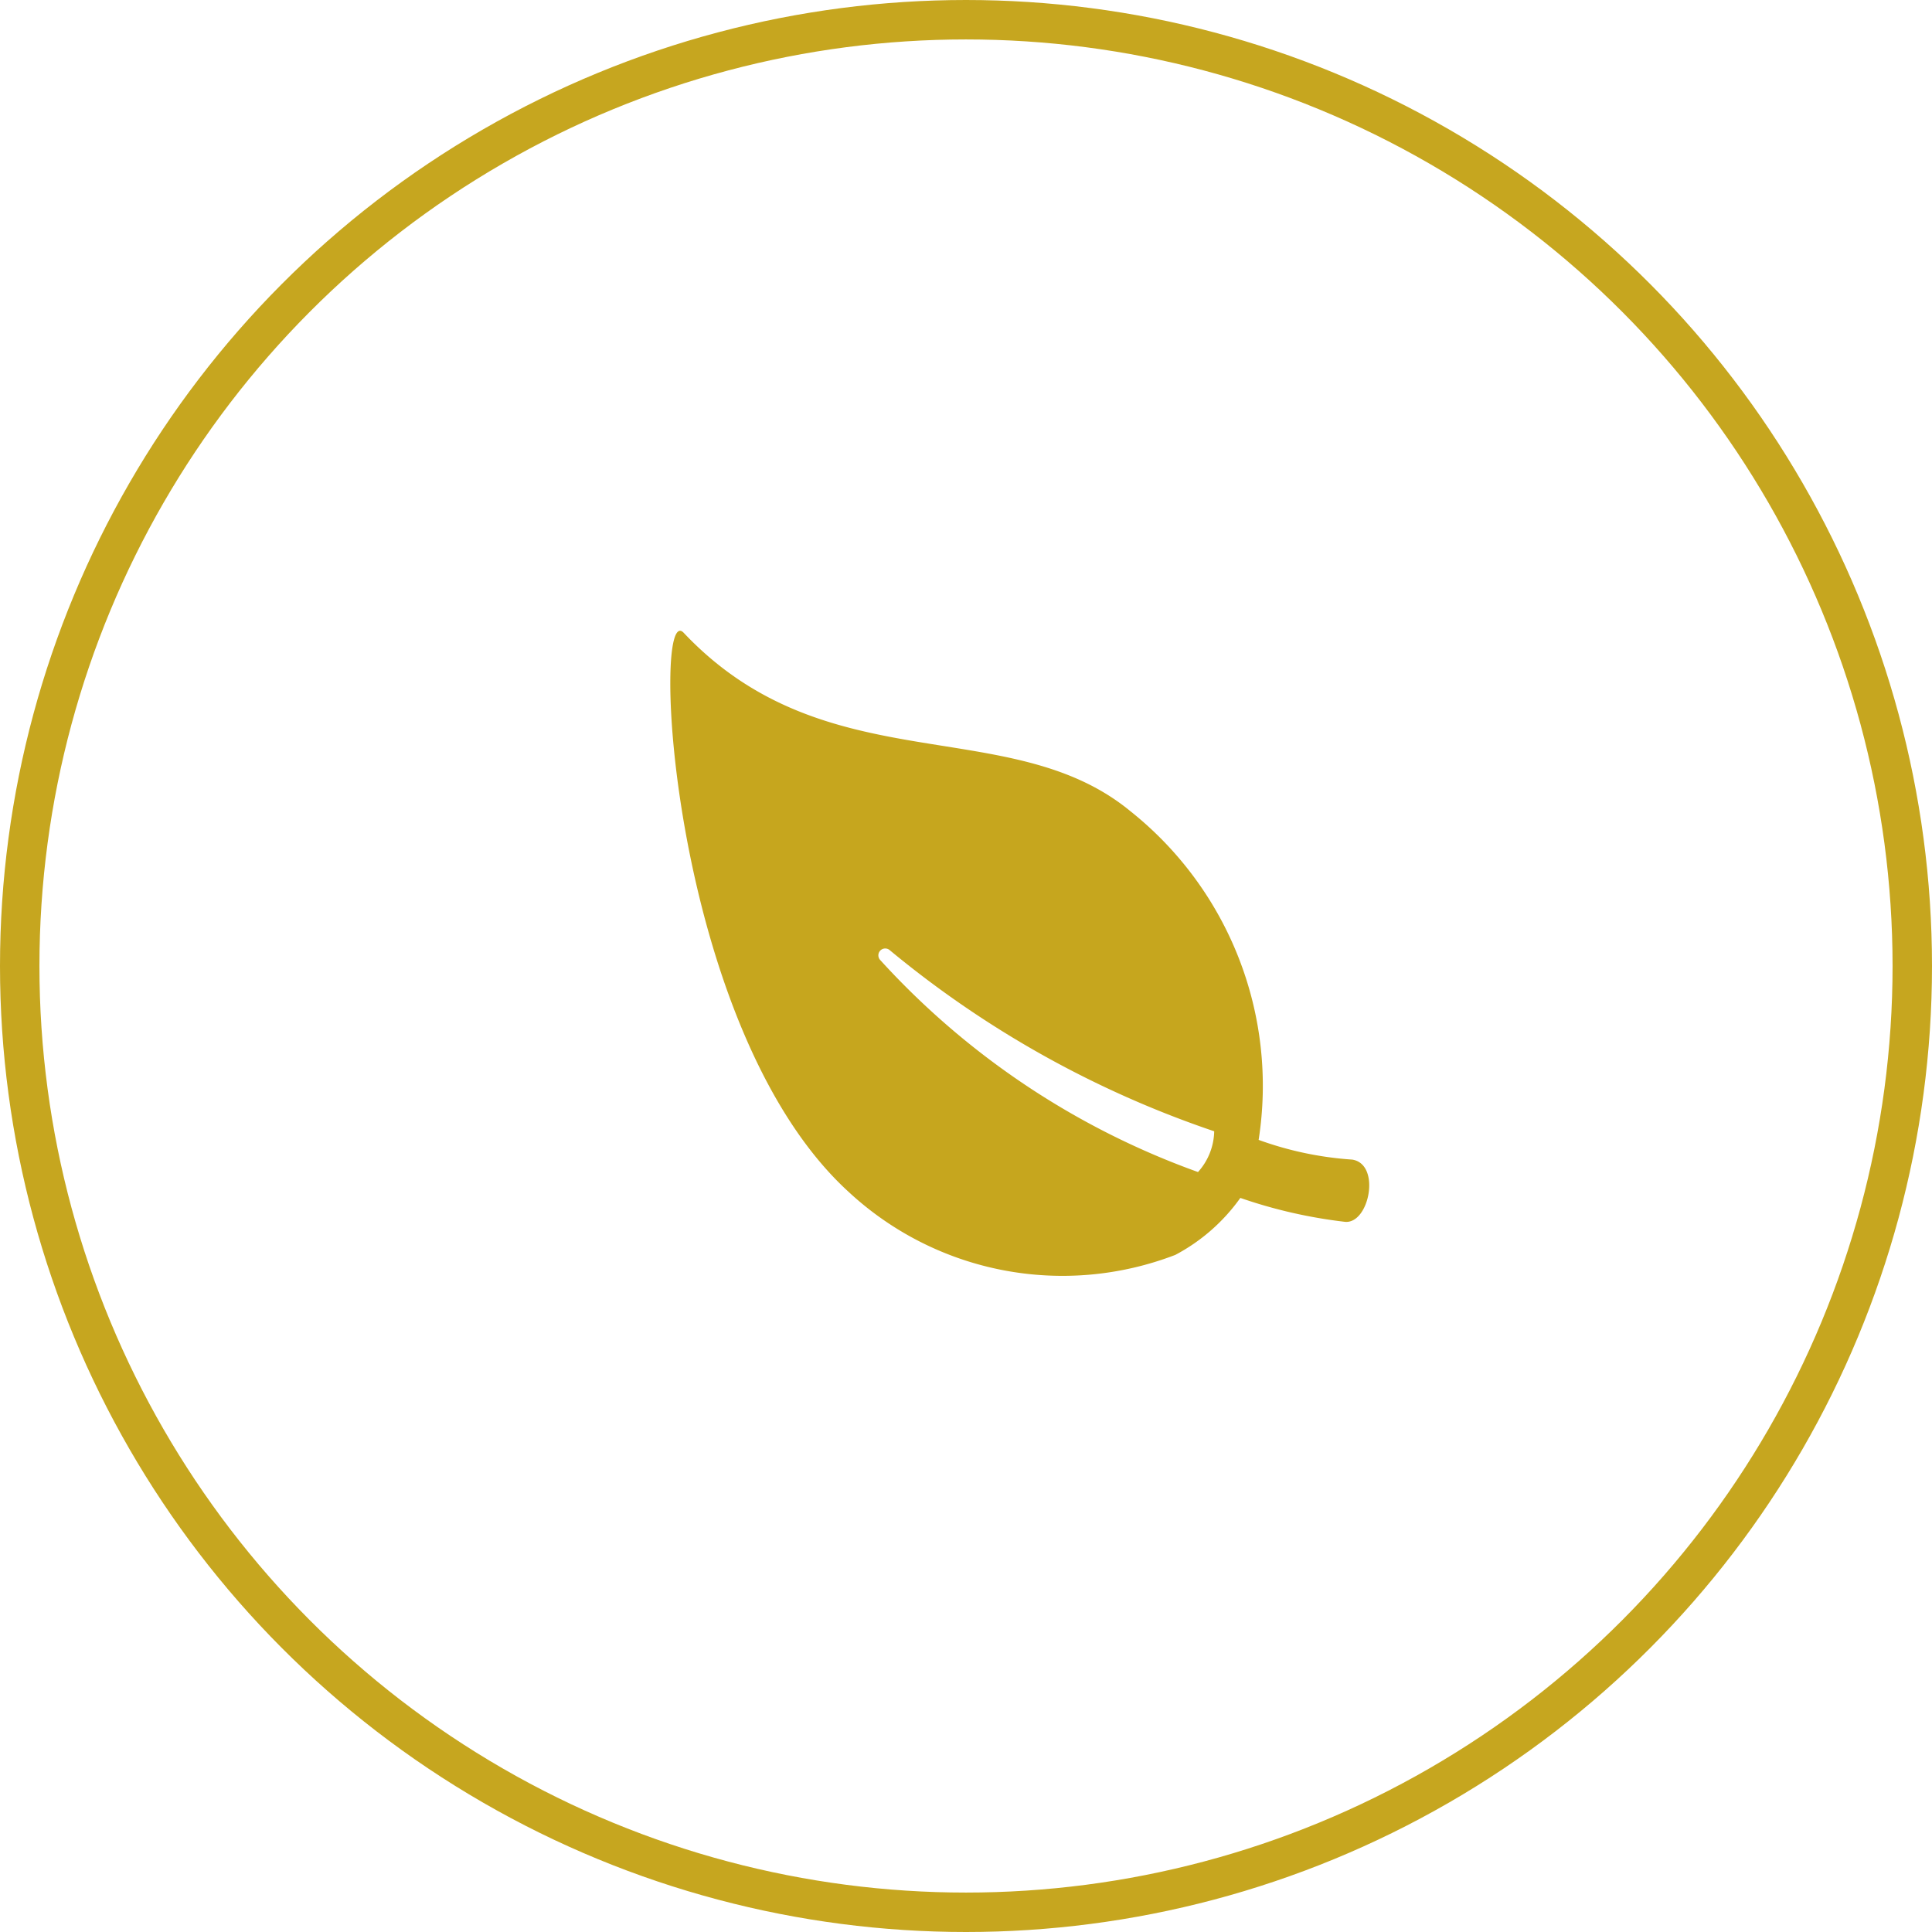 <?xml version="1.0" encoding="UTF-8"?> <svg xmlns="http://www.w3.org/2000/svg" width="49" height="49" viewBox="0 0 49 49"><g id="Group_231" data-name="Group 231" transform="translate(-271 -668)"><g id="Ellipse_6" data-name="Ellipse 6" transform="translate(271 668)" fill="none" stroke="#c6a61f" stroke-width="1"><circle cx="24.5" cy="24.5" r="24.5" stroke="none"></circle><circle cx="24.5" cy="24.5" r="24" fill="none"></circle></g><path id="Icon_ionic-ios-leaf" data-name="Icon ionic-ios-leaf" d="M20.671,17.909a8.621,8.621,0,0,1-2.373-.5,8.9,8.9,0,0,0-3.251-8.335c-3.059-2.523-7.708-.69-11.33-4.525-.844-.895-.354,10.035,4.18,14.177a7.971,7.971,0,0,0,8.288,1.6,4.745,4.745,0,0,0,1.649-1.445,12.5,12.5,0,0,0,2.642.605C21.1,19.567,21.413,18.024,20.671,17.909Zm-3.912.315A20.065,20.065,0,0,1,8.7,12.847a.174.174,0,0,1,.234-.256,25.913,25.913,0,0,0,8.237,4.6A1.589,1.589,0,0,1,16.76,18.225Z" transform="translate(284.624 679.501)" fill="#c6a61e"></path></g></svg> 